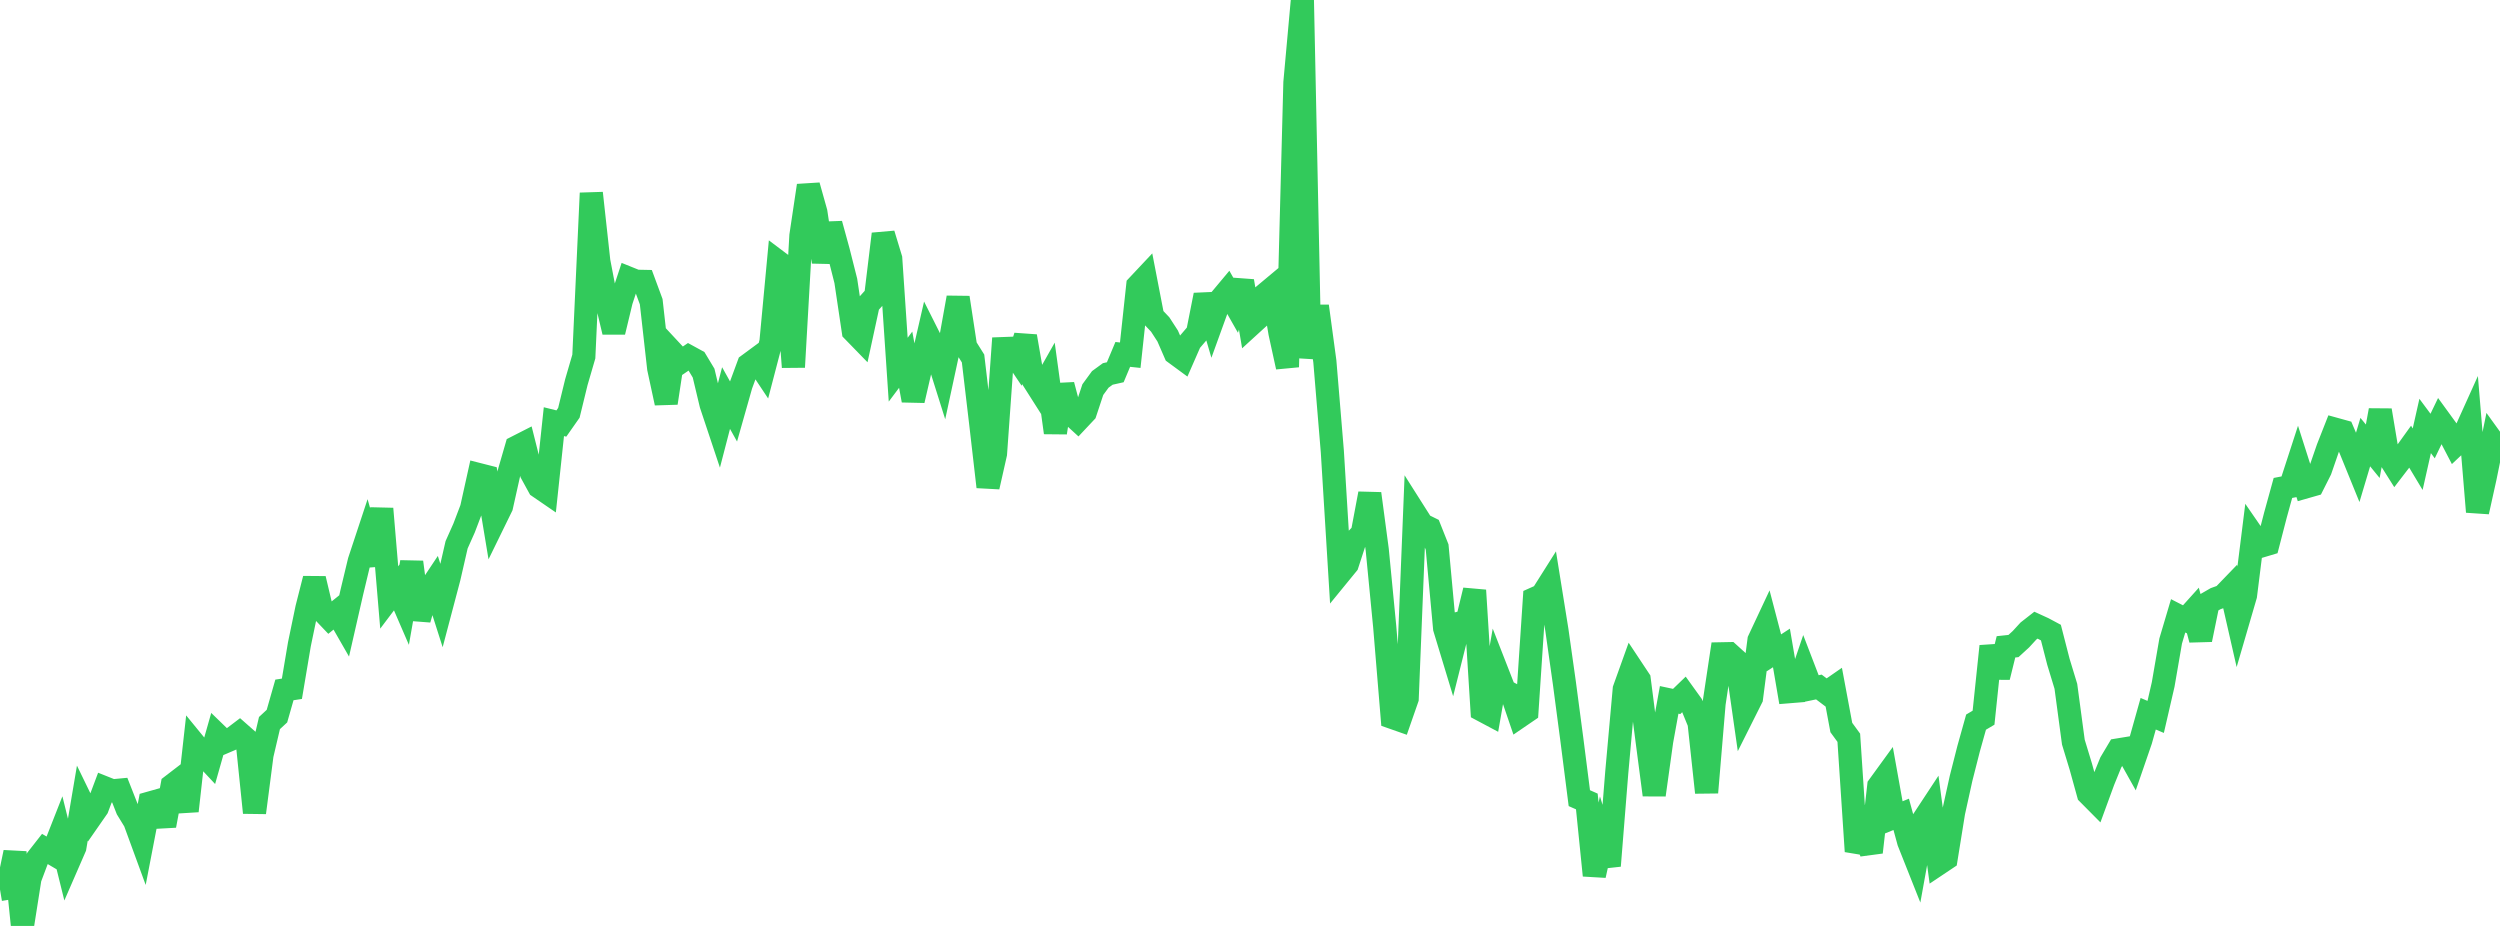 <?xml version="1.0" standalone="no"?>
<!DOCTYPE svg PUBLIC "-//W3C//DTD SVG 1.1//EN" "http://www.w3.org/Graphics/SVG/1.1/DTD/svg11.dtd">

<svg width="135" height="50" viewBox="0 0 135 50" preserveAspectRatio="none" 
  xmlns="http://www.w3.org/2000/svg"
  xmlns:xlink="http://www.w3.org/1999/xlink">


<polyline points="0.0, 48.033 0.404, 47.965 0.808, 46.027 1.213, 50.0 1.617, 47.435 2.021, 46.361 2.425, 45.845 2.829, 46.083 3.234, 45.053 3.638, 46.685 4.042, 45.757 4.446, 43.371 4.85, 44.203 5.254, 43.622 5.659, 42.544 6.063, 42.705 6.467, 42.667 6.871, 43.694 7.275, 44.353 7.68, 45.459 8.084, 43.365 8.488, 43.251 8.892, 44.583 9.296, 42.413 9.701, 42.102 10.105, 43.791 10.509, 40.176 10.913, 40.67 11.317, 41.102 11.722, 39.675 12.126, 40.067 12.53, 39.894 12.934, 39.588 13.338, 39.944 13.743, 43.883 14.147, 40.769 14.551, 39.045 14.955, 38.671 15.359, 37.256 15.763, 37.194 16.168, 34.788 16.572, 32.843 16.976, 31.253 17.38, 32.955 17.784, 33.379 18.189, 33.053 18.593, 33.757 18.997, 31.987 19.401, 30.302 19.805, 29.08 20.21, 30.5 20.614, 27.472 21.018, 32.263 21.422, 31.727 21.826, 32.66 22.231, 30.356 22.635, 33.442 23.039, 32.057 23.443, 31.45 23.847, 32.716 24.251, 31.186 24.656, 29.42 25.06, 28.515 25.464, 27.453 25.868, 25.631 26.272, 25.734 26.677, 28.174 27.081, 27.348 27.485, 25.54 27.889, 24.145 28.293, 23.939 28.698, 25.55 29.102, 26.288 29.506, 26.565 29.91, 22.77 30.314, 22.87 30.719, 22.292 31.123, 20.637 31.527, 19.252 31.931, 10.428 32.335, 14.109 32.74, 16.224 33.144, 17.926 33.548, 16.247 33.952, 15.025 34.356, 15.188 34.76, 15.196 35.165, 16.292 35.569, 19.888 35.973, 21.762 36.377, 19.096 36.781, 19.53 37.186, 19.255 37.59, 19.476 37.994, 20.148 38.398, 21.841 38.802, 23.053 39.207, 21.495 39.611, 22.219 40.015, 20.793 40.419, 19.697 40.823, 19.399 41.228, 20.009 41.632, 18.462 42.036, 14.151 42.44, 14.455 42.844, 19.824 43.249, 12.725 43.653, 10.022 44.057, 11.461 44.461, 14.142 44.865, 12.093 45.269, 13.566 45.674, 15.169 46.078, 17.877 46.482, 18.292 46.886, 16.426 47.29, 15.978 47.695, 12.636 48.099, 13.966 48.503, 19.963 48.907, 19.424 49.311, 21.621 49.716, 19.871 50.12, 18.114 50.524, 18.918 50.928, 20.2 51.332, 18.325 51.737, 16.071 52.141, 18.714 52.545, 19.359 52.949, 22.783 53.353, 26.289 53.757, 24.5 54.162, 18.825 54.566, 18.81 54.97, 19.412 55.374, 18.16 55.778, 20.496 56.183, 21.133 56.587, 20.42 56.991, 23.363 57.395, 20.789 57.799, 22.32 58.204, 22.69 58.608, 22.26 59.012, 21.04 59.416, 20.487 59.82, 20.193 60.225, 20.102 60.629, 19.138 61.033, 19.181 61.437, 15.432 61.841, 15.002 62.246, 17.096 62.65, 17.521 63.054, 18.144 63.458, 19.072 63.862, 19.369 64.266, 18.447 64.671, 17.973 65.075, 15.931 65.479, 17.311 65.883, 16.196 66.287, 15.713 66.692, 16.426 67.096, 15.18 67.5, 17.573 67.904, 17.204 68.308, 15.896 68.713, 15.558 69.117, 17.97 69.521, 19.817 69.925, 4.458 70.329, 0.0 70.734, 19.337 71.138, 16.533 71.542, 19.515 71.946, 24.38 72.35, 30.96 72.754, 30.466 73.159, 29.222 73.563, 28.801 73.967, 26.656 74.371, 29.686 74.775, 33.847 75.18, 38.739 75.584, 38.881 75.988, 37.722 76.392, 27.691 76.796, 28.328 77.201, 28.528 77.605, 29.544 78.009, 33.925 78.413, 35.257 78.817, 33.648 79.222, 33.54 79.626, 31.878 80.03, 38.346 80.434, 38.561 80.838, 36.253 81.243, 37.29 81.647, 37.507 82.051, 38.689 82.455, 38.413 82.859, 32.328 83.263, 32.147 83.668, 31.506 84.072, 34.022 84.476, 36.879 84.88, 39.934 85.284, 43.1 85.689, 43.279 86.093, 47.271 86.497, 45.445 86.901, 46.752 87.305, 41.714 87.71, 37.216 88.114, 36.089 88.518, 36.698 88.922, 39.839 89.326, 42.925 89.731, 40.019 90.135, 37.793 90.539, 37.879 90.943, 37.489 91.347, 38.05 91.751, 39.036 92.156, 42.795 92.56, 37.992 92.964, 35.305 93.368, 35.297 93.772, 35.663 94.177, 38.498 94.581, 37.692 94.985, 34.571 95.389, 33.709 95.793, 35.252 96.198, 34.989 96.602, 37.352 97.006, 37.319 97.41, 36.13 97.814, 37.182 98.219, 37.098 98.623, 37.403 99.027, 37.123 99.431, 39.286 99.835, 39.839 100.24, 45.973 100.644, 45.006 101.048, 46.021 101.452, 42.446 101.856, 41.89 102.26, 44.139 102.665, 43.974 103.069, 45.457 103.473, 46.475 103.877, 44.242 104.281, 43.628 104.686, 46.639 105.09, 46.369 105.494, 43.863 105.898, 42.03 106.302, 40.442 106.707, 38.995 107.111, 38.756 107.515, 34.897 107.919, 36.562 108.323, 34.929 108.728, 34.886 109.132, 34.515 109.536, 34.075 109.94, 33.759 110.344, 33.944 110.749, 34.161 111.153, 35.733 111.557, 37.06 111.961, 40.073 112.365, 41.402 112.769, 42.863 113.174, 43.271 113.578, 42.167 113.982, 41.174 114.386, 40.495 114.79, 40.429 115.195, 41.154 115.599, 39.981 116.003, 38.542 116.407, 38.713 116.811, 36.962 117.216, 34.616 117.62, 33.255 118.024, 33.462 118.428, 33.013 118.832, 34.541 119.237, 32.562 119.641, 32.329 120.045, 32.184 120.449, 31.765 120.853, 33.537 121.257, 32.152 121.662, 28.911 122.066, 29.497 122.47, 29.376 122.874, 27.814 123.278, 26.349 123.683, 26.271 124.087, 25.029 124.491, 26.296 124.895, 26.181 125.299, 25.379 125.704, 24.207 126.108, 23.18 126.512, 23.292 126.916, 24.236 127.32, 25.229 127.725, 23.873 128.129, 24.368 128.533, 22.156 128.937, 24.573 129.341, 25.214 129.746, 24.686 130.15, 24.124 130.554, 24.798 130.958, 23.002 131.362, 23.546 131.766, 22.706 132.171, 23.263 132.575, 24.039 132.979, 23.659 133.383, 22.764 133.787, 27.637 134.192, 25.807 134.596, 23.82 135.0, 24.38" fill="none" stroke="#32ca5b" stroke-width="1.25"/>

</svg>